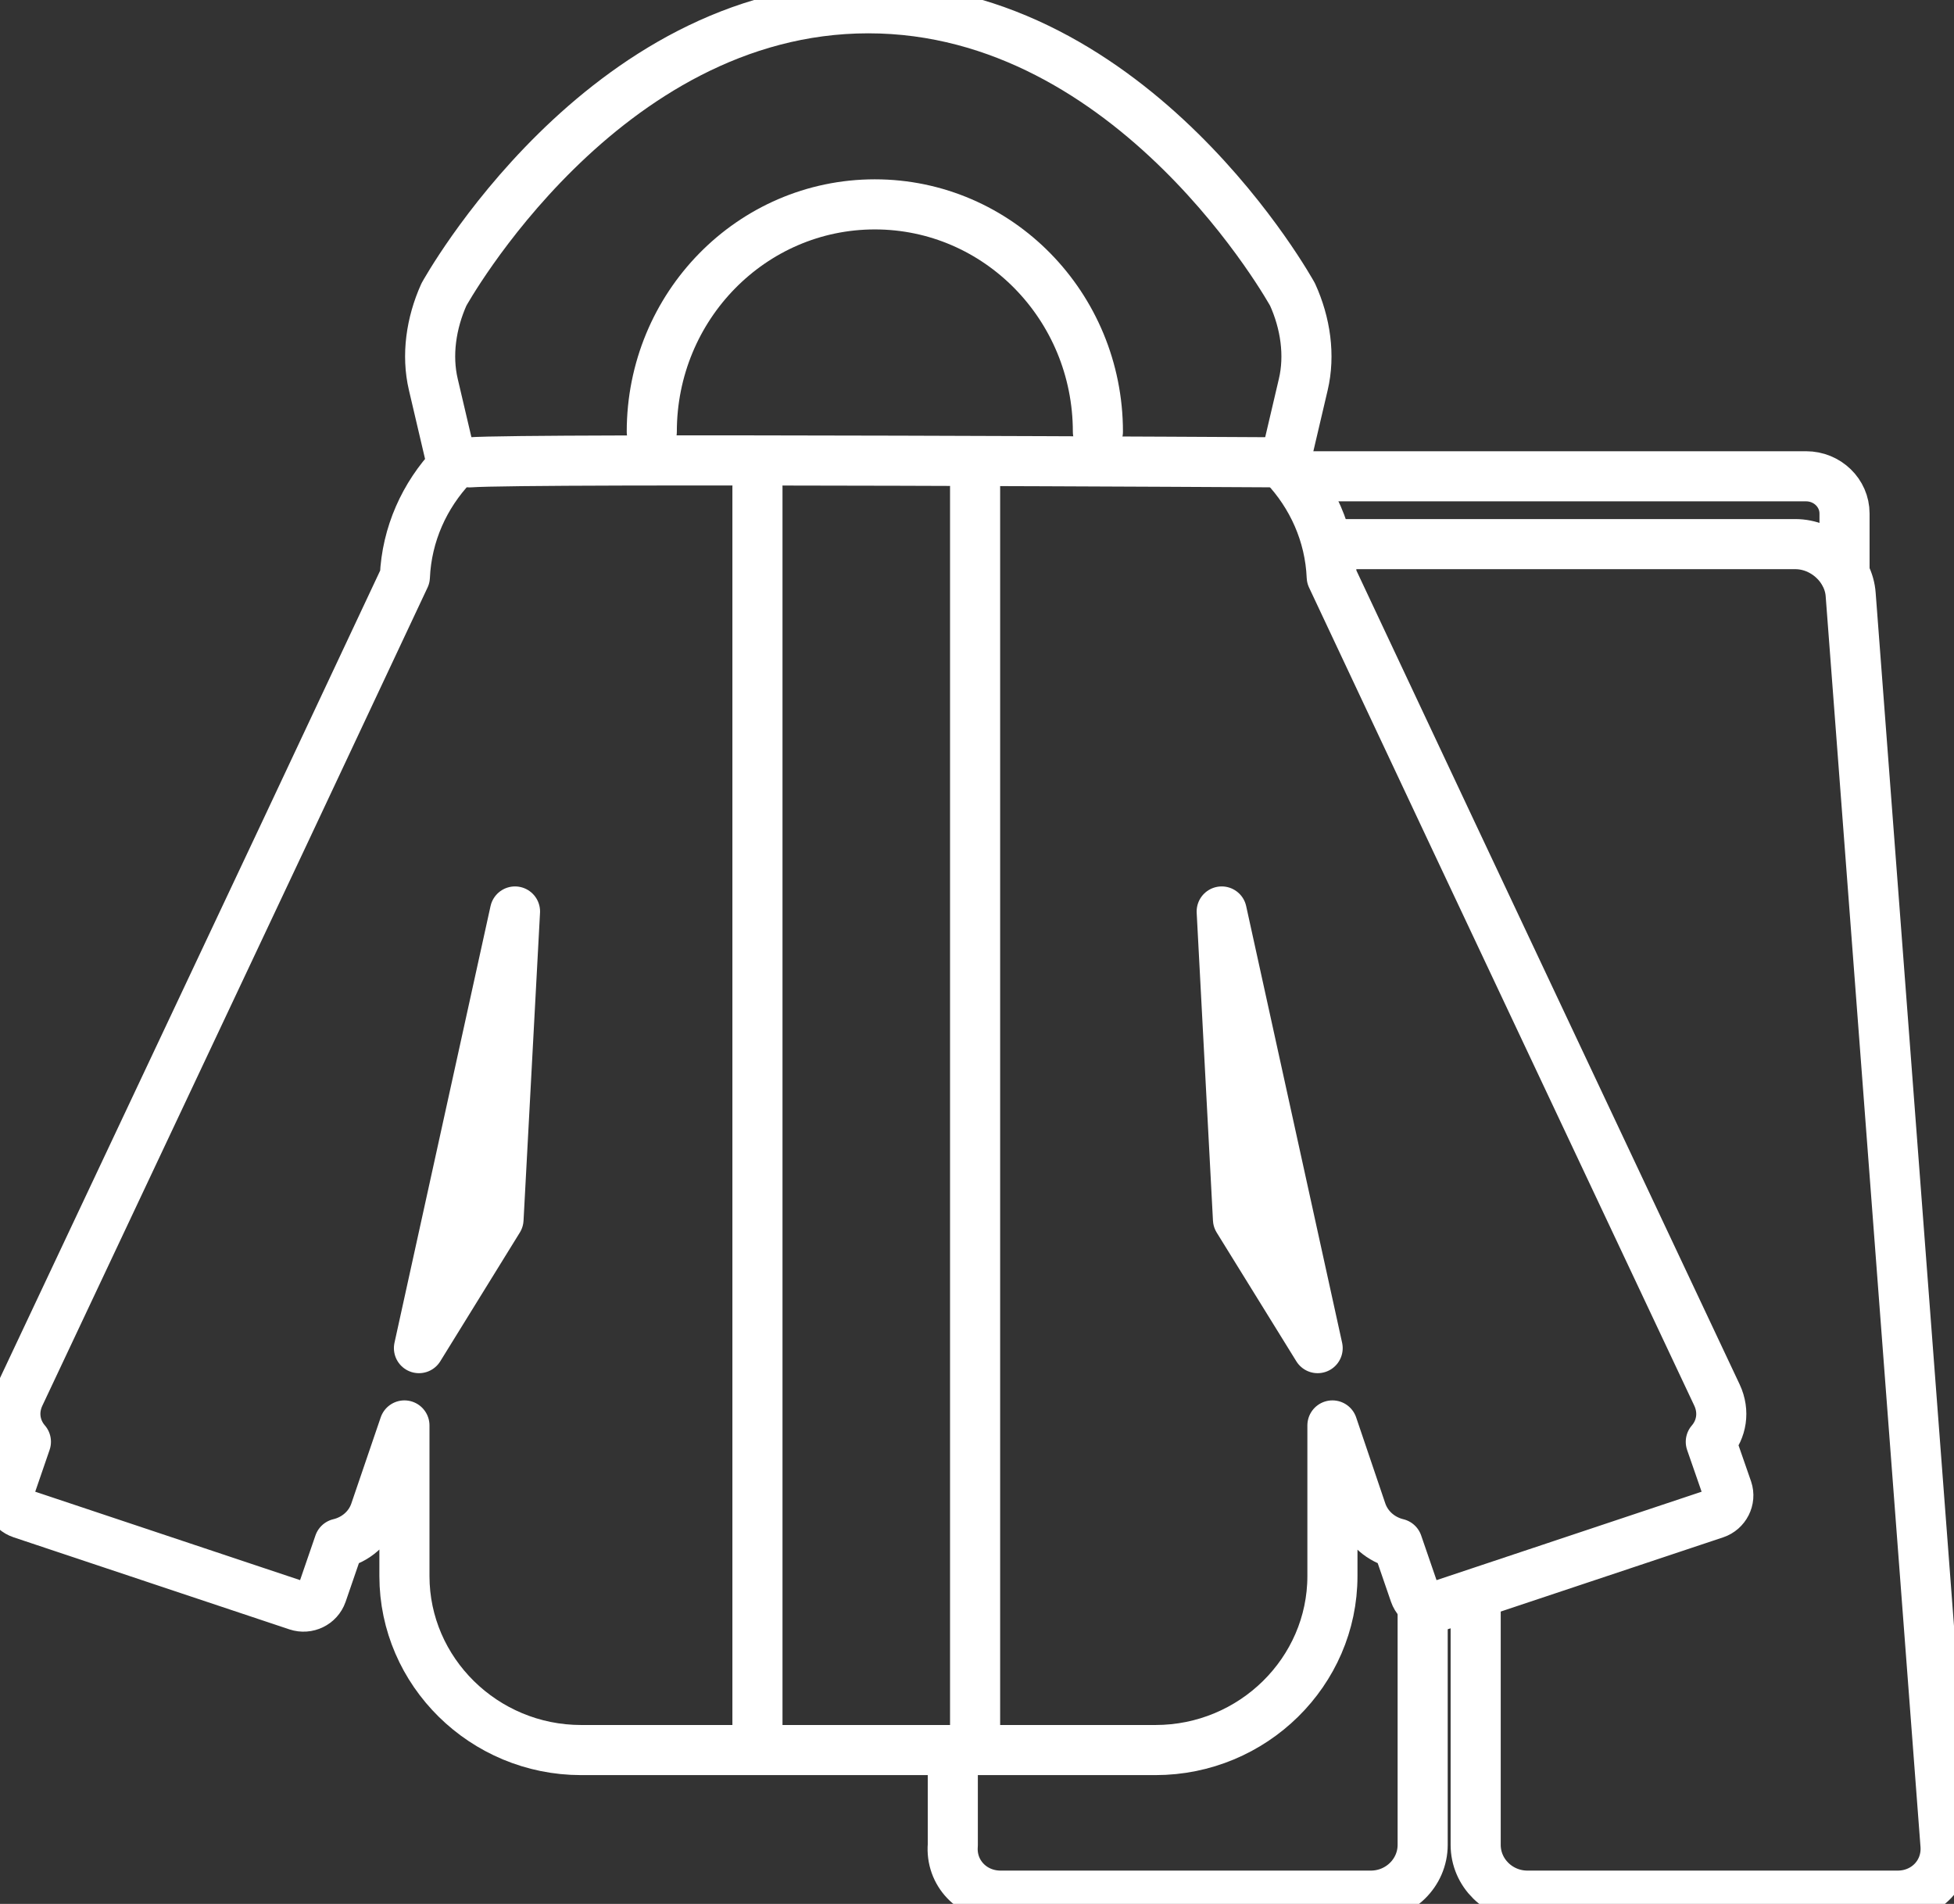<svg width="39" height="38" viewBox="0 0 39 38" fill="none" xmlns="http://www.w3.org/2000/svg">
<rect x="0" y="0" width="39" height="38" fill="#333333" stroke="none"/>
<g clip-path="url(#clip0_65_686)">
<path d="M19.017 35.001V36.825C18.972 37.38 19.405 37.835 19.972 37.835H27.36C27.931 37.835 28.395 37.38 28.395 36.821V32.165" stroke="white" stroke-linecap="round" stroke-linejoin="round"/>
<path d="M26.575 10.86H35.831C36.399 10.86 36.9 11.316 36.938 11.871L38.83 36.825C38.872 37.38 38.443 37.835 37.875 37.835H30.487C29.916 37.835 29.453 37.38 29.453 36.821V31.89" stroke="white" stroke-linecap="round" stroke-linejoin="round"/>
<path d="M25.886 9.506H36.047C36.471 9.506 36.815 9.839 36.815 10.249V11.444" stroke="white" stroke-linecap="round" stroke-linejoin="round"/>
<path d="M34.477 29.73L34.146 28.777C34.362 28.528 34.424 28.176 34.27 27.845L28.985 16.628L26.58 11.514C26.544 10.66 26.189 9.884 25.632 9.295L25.66 9.176L26.012 7.675C26.15 7.092 26.057 6.449 25.798 5.879C25.798 5.879 22.658 0.165 17.331 0.165C12.005 0.165 8.86 5.879 8.86 5.879C8.604 6.449 8.511 7.092 8.649 7.675L9.001 9.176L9.03 9.296C8.474 9.885 8.118 10.661 8.081 11.514L5.678 16.628L0.392 27.845C0.237 28.175 0.301 28.527 0.517 28.776L0.189 29.73C0.119 29.925 0.23 30.142 0.431 30.209L5.934 32.046C6.135 32.113 6.355 32.008 6.425 31.808L6.769 30.808C7.094 30.731 7.375 30.499 7.487 30.165L8.072 28.45V31.456C8.072 33.366 9.659 34.929 11.599 34.929H23.062C25.007 34.929 26.594 33.366 26.594 31.456V28.45L27.175 30.165C27.289 30.499 27.568 30.73 27.892 30.808L28.236 31.808C28.306 32.008 28.528 32.113 28.729 32.046L34.235 30.209C34.433 30.142 34.543 29.925 34.477 29.73ZM9.95 24.337L8.362 26.907L10.279 18.192L9.95 24.337ZM24.709 24.337L24.384 18.192L26.299 26.907L24.709 24.337Z" stroke="white" stroke-linecap="round" stroke-linejoin="round"/>
<path d="M9.374 9.228C10.526 9.141 25.66 9.228 25.66 9.228" stroke="white" stroke-linecap="round" stroke-linejoin="round"/>
<path d="M13.009 8.617C13.009 6.111 15.002 4.079 17.461 4.079C19.92 4.079 21.913 6.111 21.913 8.617" stroke="white" stroke-linecap="round" stroke-linejoin="round"/>
<path d="M15.118 9.719V34.452" stroke="white" stroke-linecap="round" stroke-linejoin="round"/>
<path d="M19.462 9.719V34.452" stroke="white" stroke-linecap="round" stroke-linejoin="round"/>
</g>
<defs>
<clipPath id="clip0_65_686">
<rect width="39" height="38" fill="white"/>
</clipPath>
</defs>
</svg>
